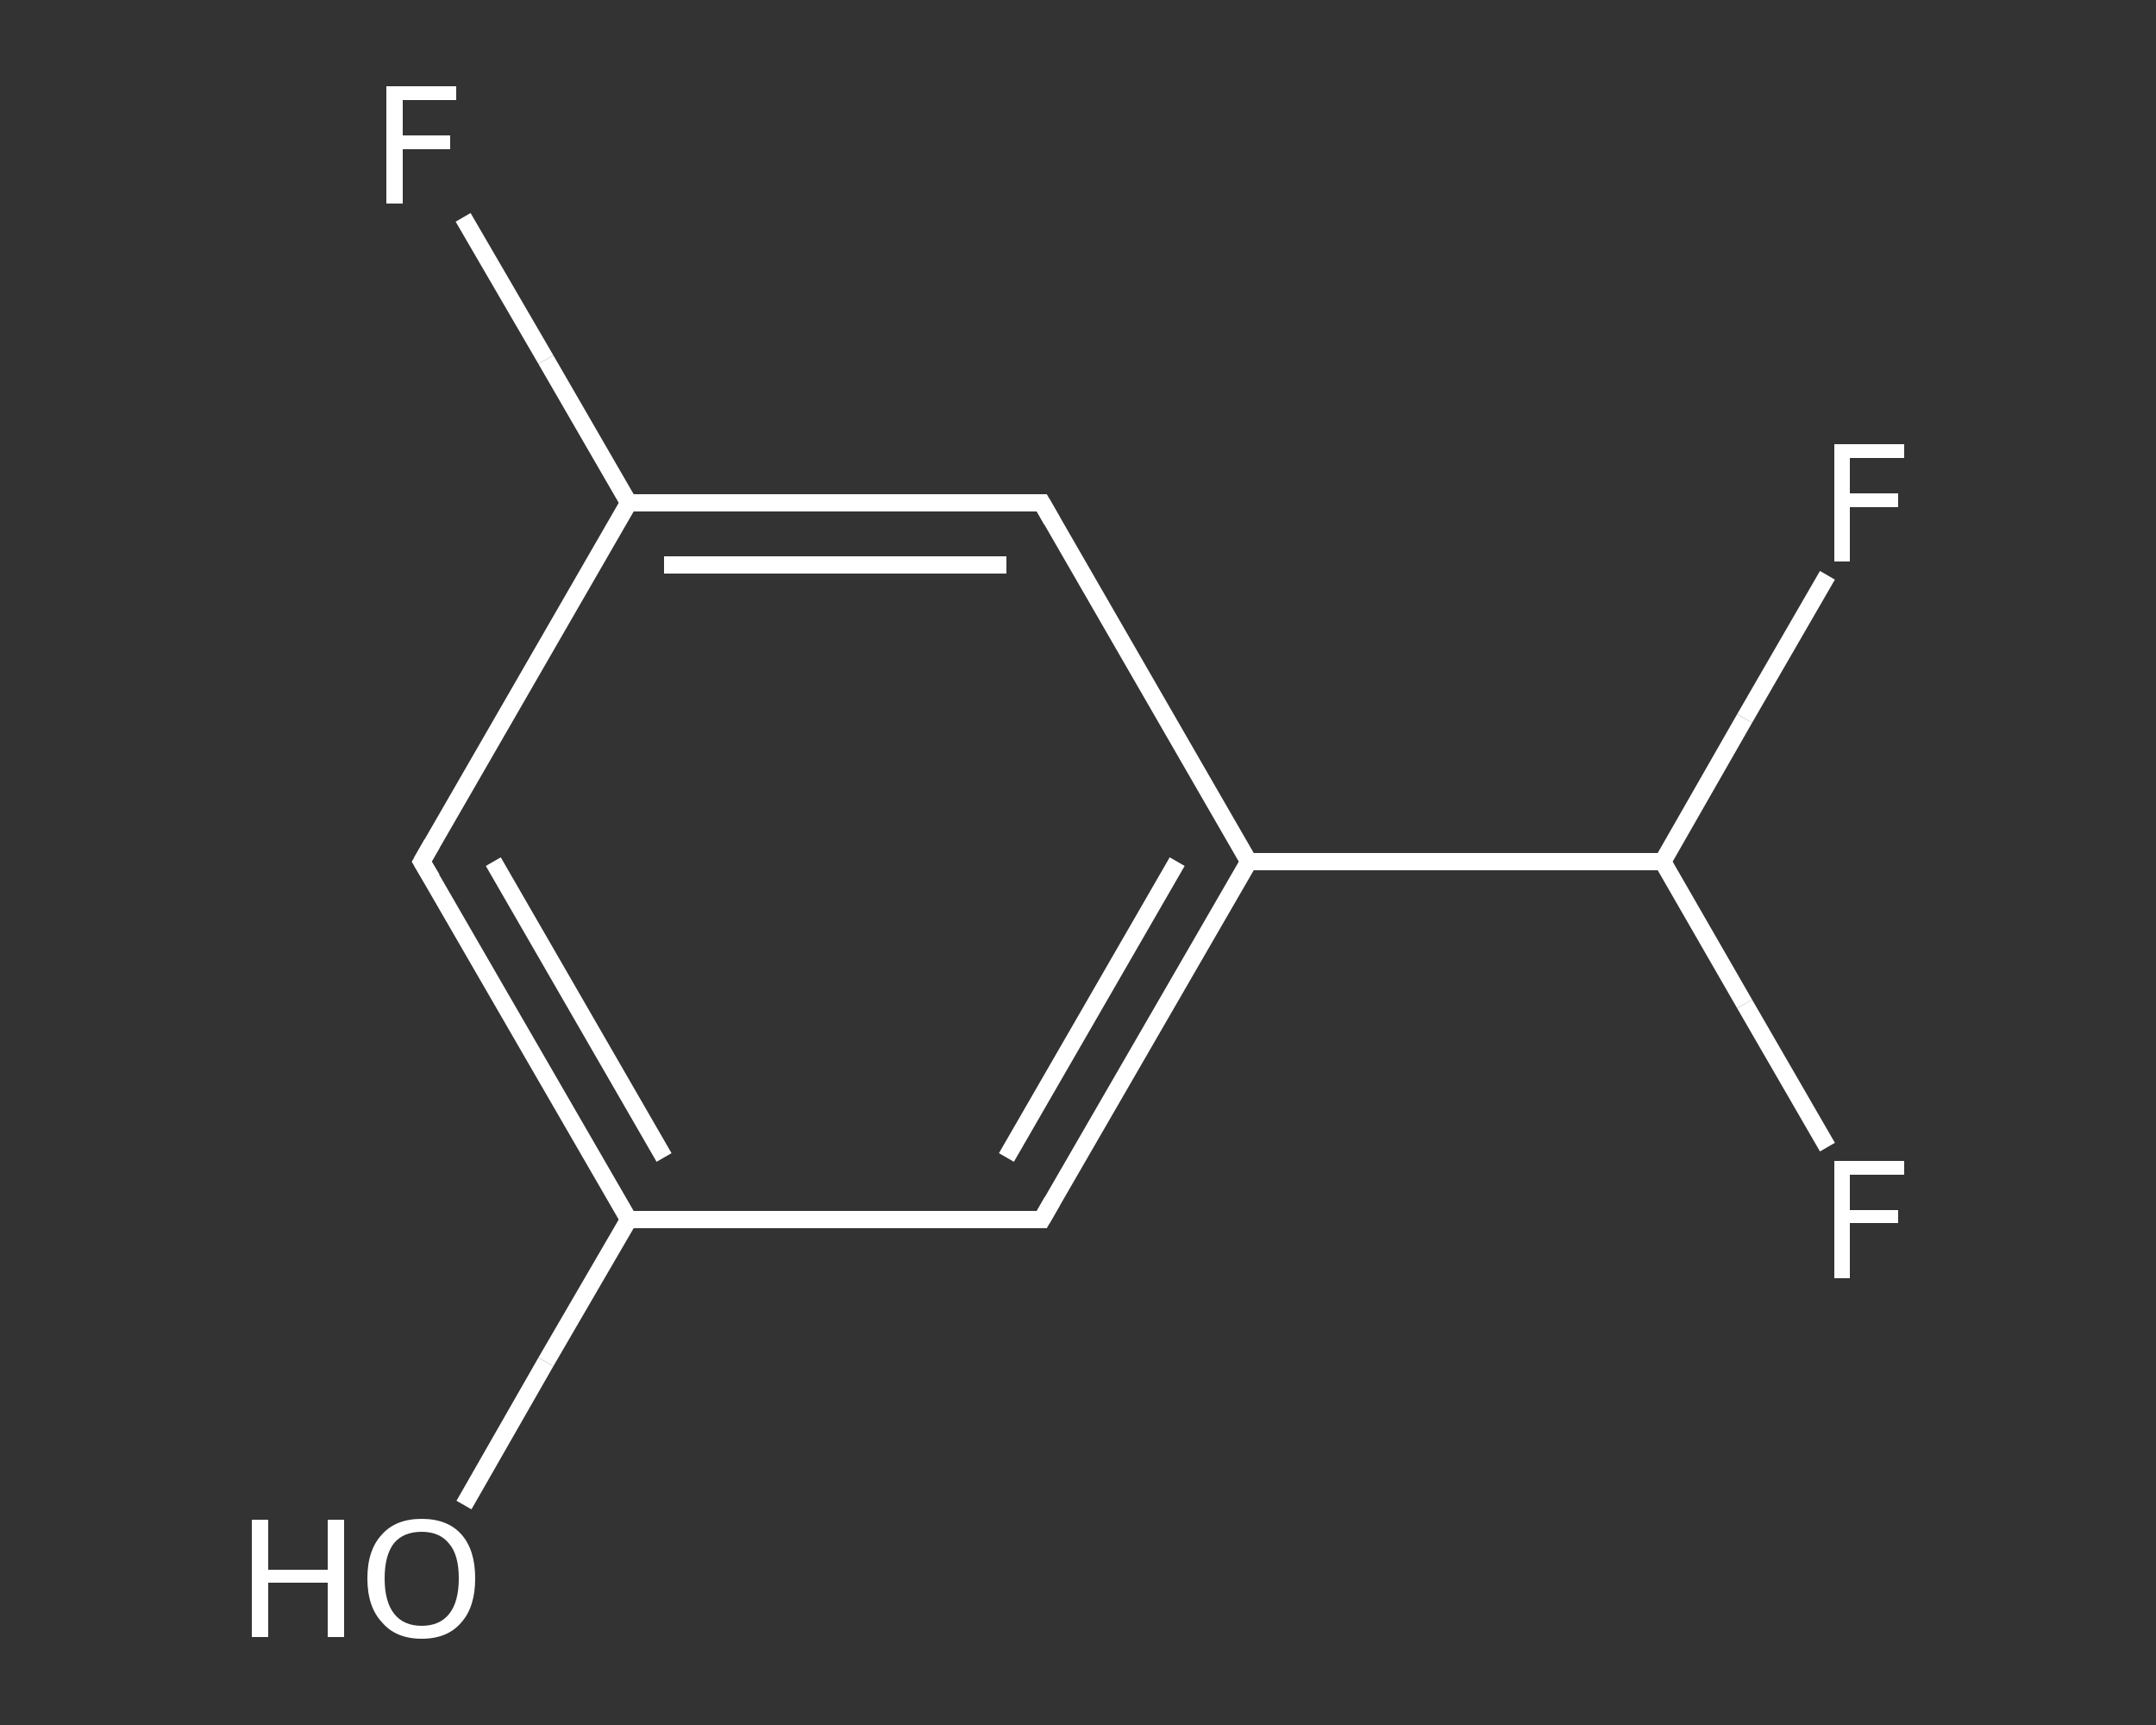 <?xml version='1.0' encoding='iso-8859-1'?>
<svg version='1.1' baseProfile='full'
              xmlns='http://www.w3.org/2000/svg'
                      xmlns:rdkit='http://www.rdkit.org/xml'
                      xmlns:xlink='http://www.w3.org/1999/xlink'
                  xml:space='preserve'
width='250px' height='200px' viewBox='0 0 250 200'>
<rect x="0" y="0" width="250" height="200" fill="#333333" stroke="none"/>
<!-- END OF HEADER -->
<rect style='opacity:1.0;fill:transparent;stroke:none' width='250.0' height='200.0' x='0.0' y='0.0'> </rect>
<path class='bond-0 atom-0 atom-1' d='M 53.8,174.5 L 63.3,157.9' style='fill:none;fill-rule:evenodd;stroke:#FFFFFF;stroke-width:2.0px;stroke-linecap:butt;stroke-linejoin:miter;stroke-opacity:1' />
<path class='bond-0 atom-0 atom-1' d='M 63.3,157.9 L 72.9,141.4' style='fill:none;fill-rule:evenodd;stroke:#FFFFFF;stroke-width:2.0px;stroke-linecap:butt;stroke-linejoin:miter;stroke-opacity:1' />
<path class='bond-1 atom-1 atom-2' d='M 72.9,141.4 L 48.9,99.9' style='fill:none;fill-rule:evenodd;stroke:#FFFFFF;stroke-width:2.0px;stroke-linecap:butt;stroke-linejoin:miter;stroke-opacity:1' />
<path class='bond-1 atom-1 atom-2' d='M 77.0,134.2 L 57.2,99.9' style='fill:none;fill-rule:evenodd;stroke:#FFFFFF;stroke-width:2.0px;stroke-linecap:butt;stroke-linejoin:miter;stroke-opacity:1' />
<path class='bond-2 atom-2 atom-3' d='M 48.9,99.9 L 72.9,58.3' style='fill:none;fill-rule:evenodd;stroke:#FFFFFF;stroke-width:2.0px;stroke-linecap:butt;stroke-linejoin:miter;stroke-opacity:1' />
<path class='bond-3 atom-3 atom-4' d='M 72.9,58.3 L 63.3,41.7' style='fill:none;fill-rule:evenodd;stroke:#FFFFFF;stroke-width:2.0px;stroke-linecap:butt;stroke-linejoin:miter;stroke-opacity:1' />
<path class='bond-3 atom-3 atom-4' d='M 63.3,41.7 L 53.7,25.2' style='fill:none;fill-rule:evenodd;stroke:#FFFFFF;stroke-width:2.0px;stroke-linecap:butt;stroke-linejoin:miter;stroke-opacity:1' />
<path class='bond-4 atom-3 atom-5' d='M 72.9,58.3 L 120.8,58.3' style='fill:none;fill-rule:evenodd;stroke:#FFFFFF;stroke-width:2.0px;stroke-linecap:butt;stroke-linejoin:miter;stroke-opacity:1' />
<path class='bond-4 atom-3 atom-5' d='M 77.0,65.5 L 116.7,65.5' style='fill:none;fill-rule:evenodd;stroke:#FFFFFF;stroke-width:2.0px;stroke-linecap:butt;stroke-linejoin:miter;stroke-opacity:1' />
<path class='bond-5 atom-5 atom-6' d='M 120.8,58.3 L 144.8,99.9' style='fill:none;fill-rule:evenodd;stroke:#FFFFFF;stroke-width:2.0px;stroke-linecap:butt;stroke-linejoin:miter;stroke-opacity:1' />
<path class='bond-6 atom-6 atom-7' d='M 144.8,99.9 L 192.8,99.9' style='fill:none;fill-rule:evenodd;stroke:#FFFFFF;stroke-width:2.0px;stroke-linecap:butt;stroke-linejoin:miter;stroke-opacity:1' />
<path class='bond-7 atom-7 atom-8' d='M 192.8,99.9 L 202.3,116.4' style='fill:none;fill-rule:evenodd;stroke:#FFFFFF;stroke-width:2.0px;stroke-linecap:butt;stroke-linejoin:miter;stroke-opacity:1' />
<path class='bond-7 atom-7 atom-8' d='M 202.3,116.4 L 211.9,133.0' style='fill:none;fill-rule:evenodd;stroke:#FFFFFF;stroke-width:2.0px;stroke-linecap:butt;stroke-linejoin:miter;stroke-opacity:1' />
<path class='bond-8 atom-7 atom-9' d='M 192.8,99.9 L 202.3,83.3' style='fill:none;fill-rule:evenodd;stroke:#FFFFFF;stroke-width:2.0px;stroke-linecap:butt;stroke-linejoin:miter;stroke-opacity:1' />
<path class='bond-8 atom-7 atom-9' d='M 202.3,83.3 L 211.9,66.7' style='fill:none;fill-rule:evenodd;stroke:#FFFFFF;stroke-width:2.0px;stroke-linecap:butt;stroke-linejoin:miter;stroke-opacity:1' />
<path class='bond-9 atom-6 atom-10' d='M 144.8,99.9 L 120.8,141.4' style='fill:none;fill-rule:evenodd;stroke:#FFFFFF;stroke-width:2.0px;stroke-linecap:butt;stroke-linejoin:miter;stroke-opacity:1' />
<path class='bond-9 atom-6 atom-10' d='M 136.5,99.9 L 116.7,134.2' style='fill:none;fill-rule:evenodd;stroke:#FFFFFF;stroke-width:2.0px;stroke-linecap:butt;stroke-linejoin:miter;stroke-opacity:1' />
<path class='bond-10 atom-10 atom-1' d='M 120.8,141.4 L 72.9,141.4' style='fill:none;fill-rule:evenodd;stroke:#FFFFFF;stroke-width:2.0px;stroke-linecap:butt;stroke-linejoin:miter;stroke-opacity:1' />
<path d='M 50.1,101.9 L 48.9,99.9 L 50.1,97.8' style='fill:none;stroke:#FFFFFF;stroke-width:2.0px;stroke-linecap:butt;stroke-linejoin:miter;stroke-opacity:1;' />
<path d='M 118.4,58.3 L 120.8,58.3 L 122.0,60.4' style='fill:none;stroke:#FFFFFF;stroke-width:2.0px;stroke-linecap:butt;stroke-linejoin:miter;stroke-opacity:1;' />
<path d='M 122.0,139.3 L 120.8,141.4 L 118.4,141.4' style='fill:none;stroke:#FFFFFF;stroke-width:2.0px;stroke-linecap:butt;stroke-linejoin:miter;stroke-opacity:1;' />
<path class='atom-0' d='M 29.2 176.2
L 31.1 176.2
L 31.1 182.0
L 38.0 182.0
L 38.0 176.2
L 39.9 176.2
L 39.9 189.8
L 38.0 189.8
L 38.0 183.5
L 31.1 183.5
L 31.1 189.8
L 29.2 189.8
L 29.2 176.2
' fill='#FFFFFF'/>
<path class='atom-0' d='M 42.6 183.0
Q 42.6 179.7, 44.3 177.9
Q 45.9 176.1, 48.9 176.1
Q 51.9 176.1, 53.5 177.9
Q 55.1 179.7, 55.1 183.0
Q 55.1 186.3, 53.5 188.1
Q 51.9 190.0, 48.9 190.0
Q 45.9 190.0, 44.3 188.1
Q 42.6 186.3, 42.6 183.0
M 48.9 188.5
Q 51.0 188.5, 52.1 187.1
Q 53.2 185.7, 53.2 183.0
Q 53.2 180.3, 52.1 179.0
Q 51.0 177.6, 48.9 177.6
Q 46.8 177.6, 45.7 178.9
Q 44.6 180.3, 44.6 183.0
Q 44.6 185.7, 45.7 187.1
Q 46.8 188.5, 48.9 188.5
' fill='#FFFFFF'/>
<path class='atom-4' d='M 44.8 10.0
L 52.9 10.0
L 52.9 11.6
L 46.7 11.6
L 46.7 15.7
L 52.2 15.7
L 52.2 17.3
L 46.7 17.3
L 46.7 23.6
L 44.8 23.6
L 44.8 10.0
' fill='#FFFFFF'/>
<path class='atom-8' d='M 212.7 134.6
L 220.8 134.6
L 220.8 136.2
L 214.5 136.2
L 214.5 140.3
L 220.1 140.3
L 220.1 141.8
L 214.5 141.8
L 214.5 148.2
L 212.7 148.2
L 212.7 134.6
' fill='#FFFFFF'/>
<path class='atom-9' d='M 212.7 51.5
L 220.8 51.5
L 220.8 53.1
L 214.5 53.1
L 214.5 57.2
L 220.1 57.2
L 220.1 58.8
L 214.5 58.8
L 214.5 65.1
L 212.7 65.1
L 212.7 51.5
' fill='#FFFFFF'/>
</svg>
